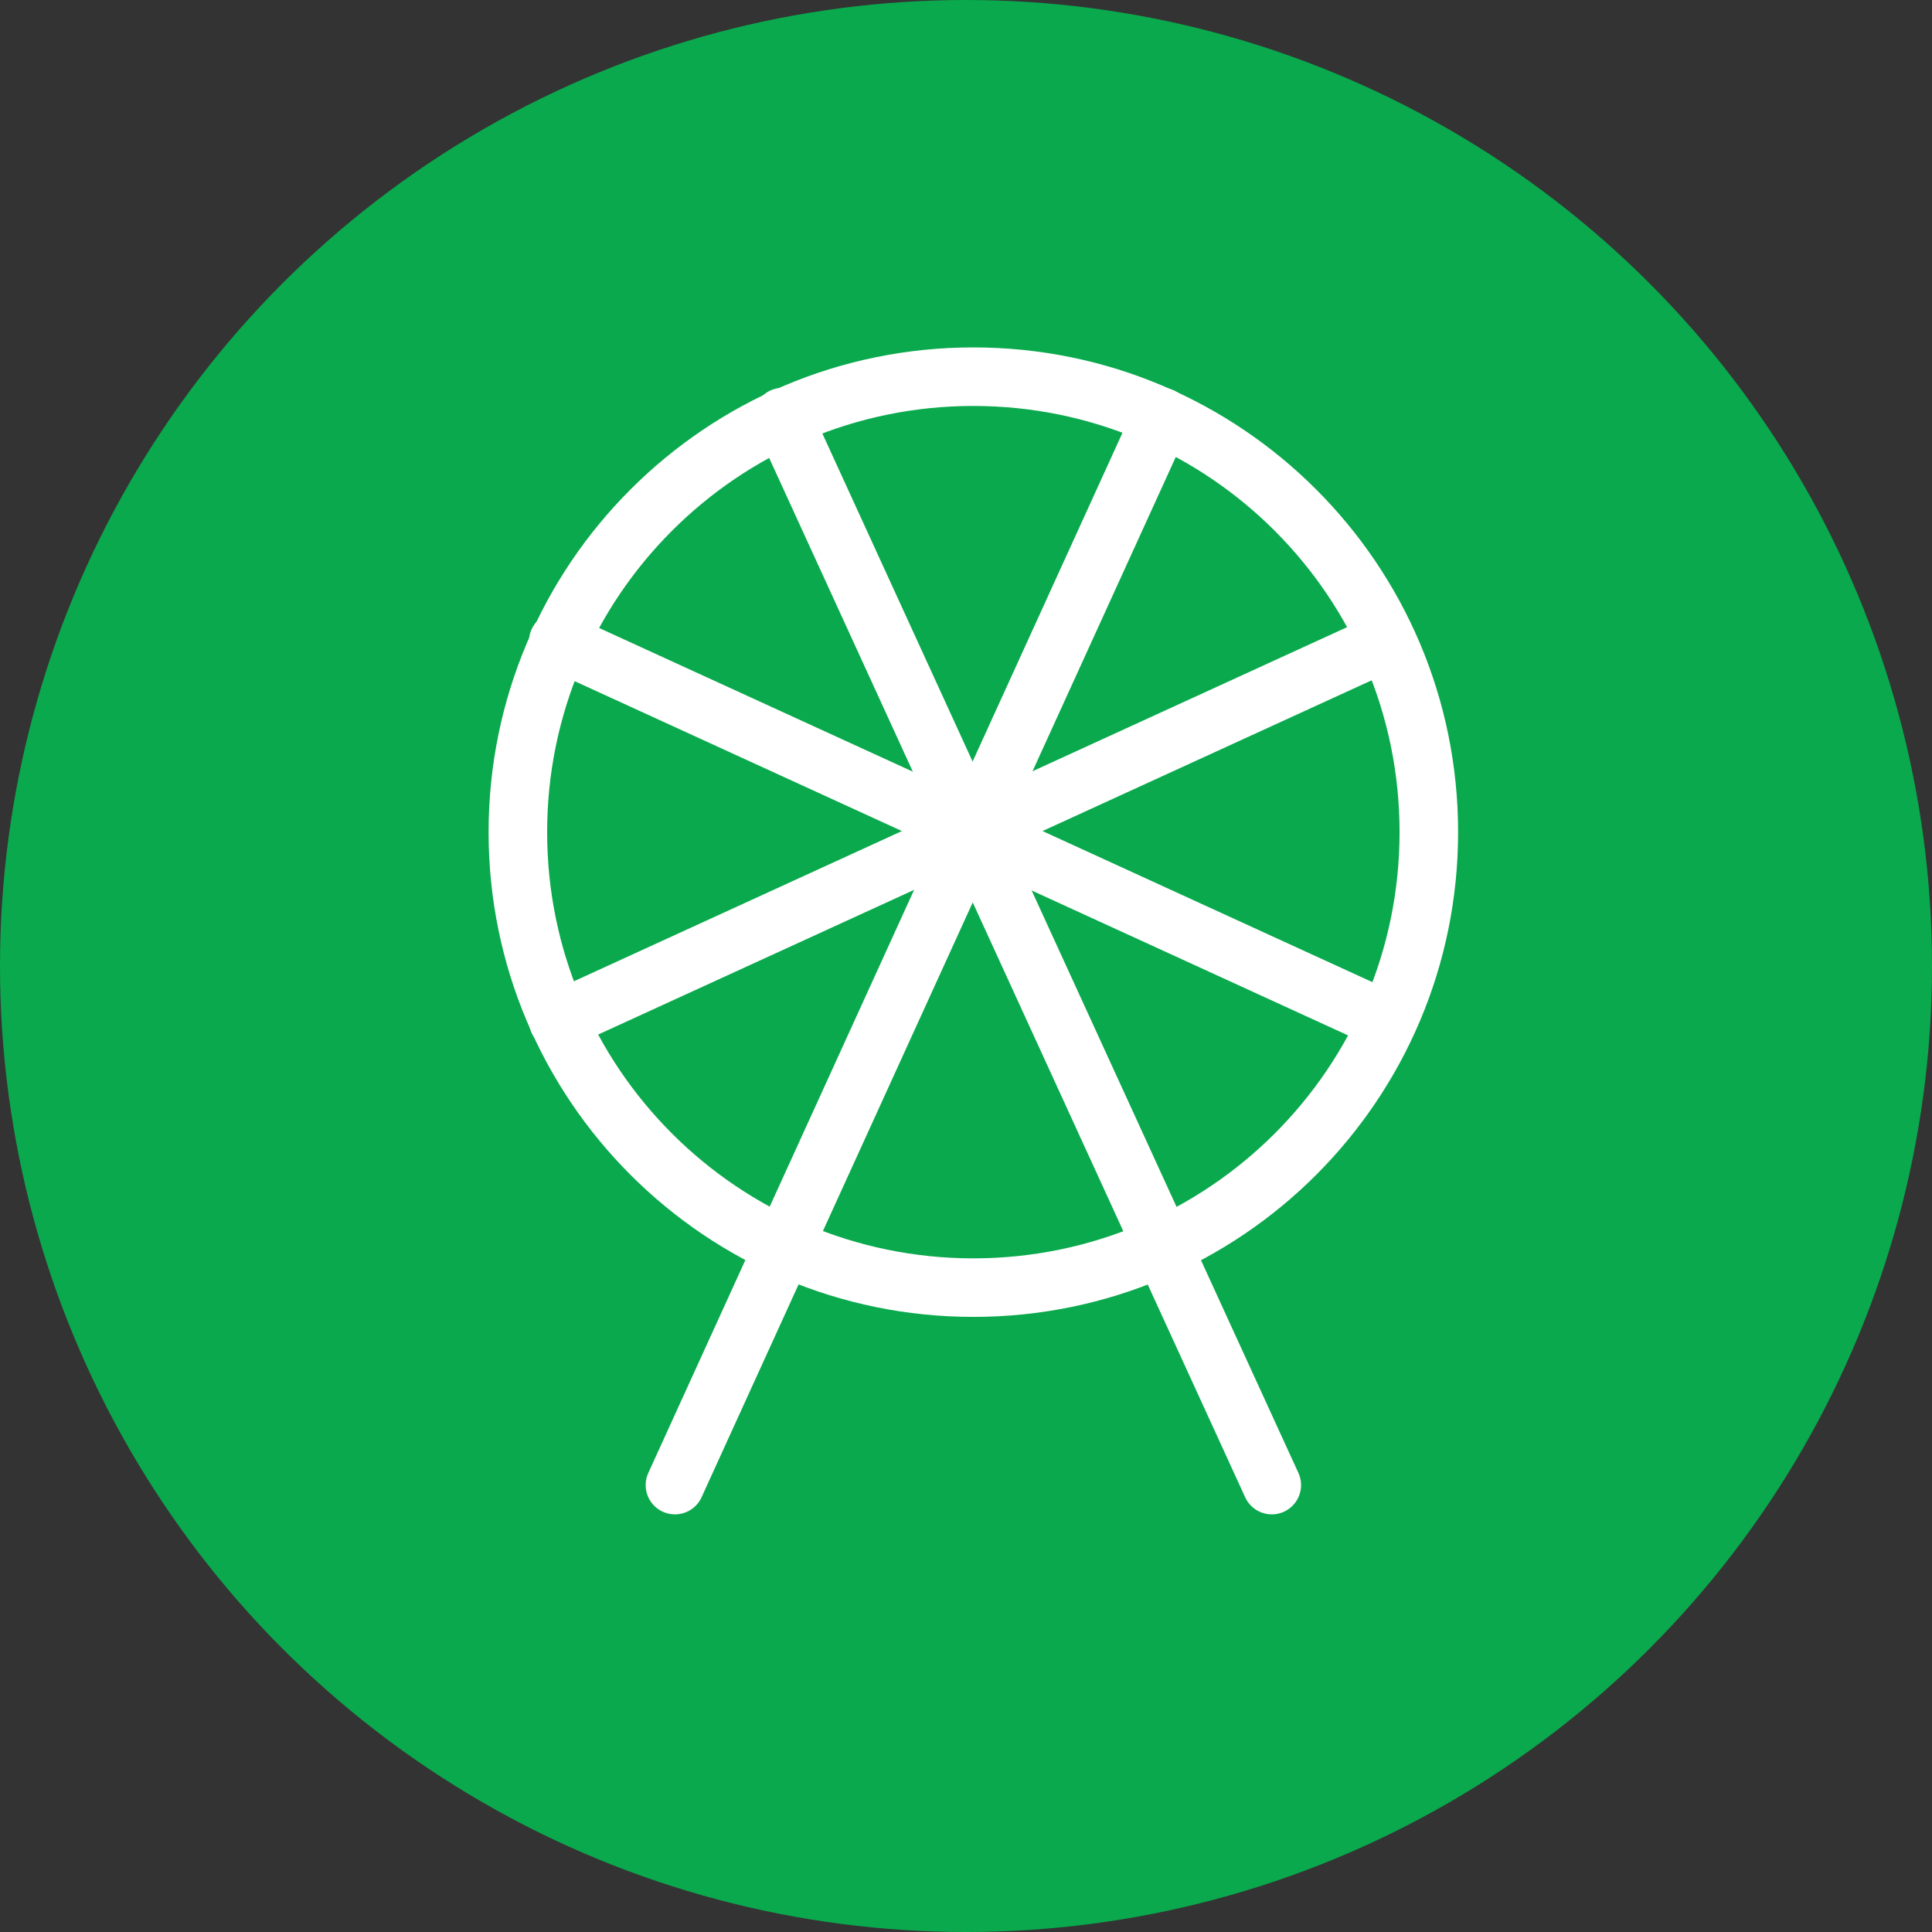 <svg width="66" height="66" viewBox="0 0 66 66" fill="none" xmlns="http://www.w3.org/2000/svg">
<rect x="0" y="0" width="66" height="66" fill="#333333" stroke="none"/>
<circle cx="33" cy="33" r="33" fill="#0AA94D"/>
<path d="M33.251 43.987C41.844 43.987 48.811 37.021 48.811 28.428C48.811 19.834 41.844 12.868 33.251 12.868C24.658 12.868 17.691 19.834 17.691 28.428C17.691 37.021 24.658 43.987 33.251 43.987Z" stroke="white" stroke-width="2" stroke-miterlimit="10" stroke-linecap="round" stroke-linejoin="round"/>
<path d="M23.057 50.733L39.689 14.248" stroke="white" stroke-width="2" stroke-miterlimit="10" stroke-linecap="round" stroke-linejoin="round"/>
<path d="M26.736 14.248L43.446 50.733" stroke="white" stroke-width="2" stroke-miterlimit="10" stroke-linecap="round" stroke-linejoin="round"/>
<path d="M19.07 21.913L47.354 34.867" stroke="white" stroke-width="2" stroke-miterlimit="10" stroke-linecap="round" stroke-linejoin="round"/>
<path d="M47.354 21.913L19.07 34.867" stroke="white" stroke-width="2" stroke-miterlimit="10" stroke-linecap="round" stroke-linejoin="round"/>
</svg>
